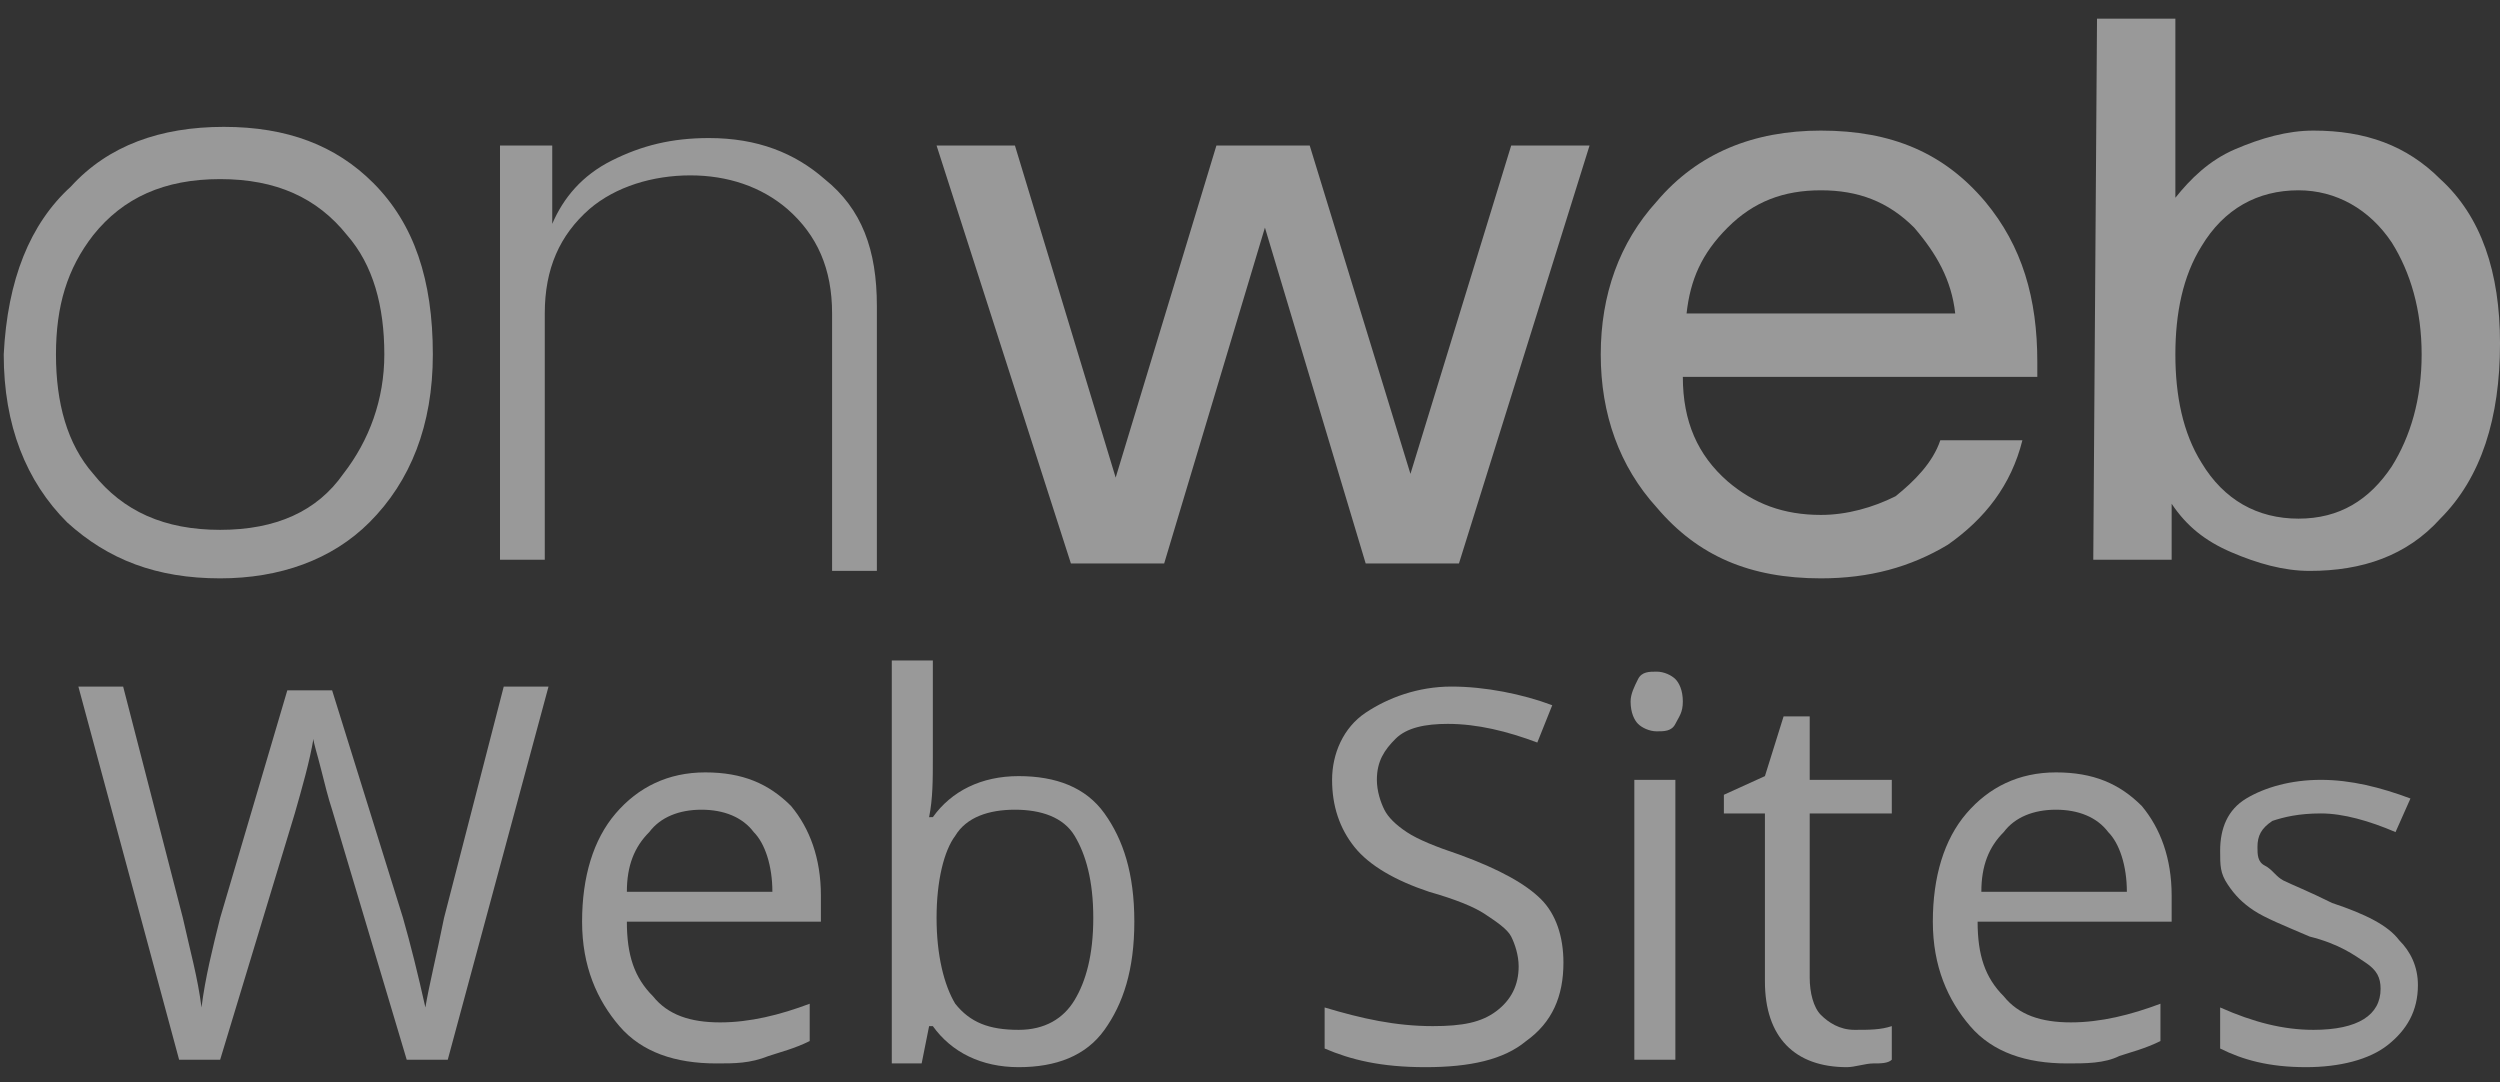 <?xml version="1.0" encoding="utf-8"?>
<!-- Generator: Adobe Illustrator 18.1.0, SVG Export Plug-In . SVG Version: 6.00 Build 0)  -->
<svg version="1.1" id="Layer_1" xmlns="http://www.w3.org/2000/svg" xmlns:xlink="http://www.w3.org/1999/xlink" x="0px" y="0px"
	 width="67px" height="29px" viewBox="24 -6 67 29" enable-background="new 24 -6 67 29" xml:space="preserve">
<rect x="24" y="-6" width="67" height="29" fill="#333333" stroke="none"/>
<g opacity="0.5">
	<g>
		<g>
			<path fill="#FFFFFF" d="M76,5.8h2.2c-0.3,1.2-1,2.1-2,2.8c-1,0.6-2.1,0.9-3.4,0.9c-1.9,0-3.3-0.6-4.4-1.9c-1-1.1-1.5-2.5-1.5-4.1
				s0.5-3,1.5-4.1c1.1-1.3,2.6-1.9,4.4-1.9c1.9,0,3.3,0.6,4.4,1.9c1,1.2,1.4,2.6,1.4,4.3v0.4h-9.5c0,1.2,0.4,2.1,1.2,2.8
				c0.7,0.6,1.5,0.9,2.5,0.9c0.7,0,1.4-0.2,2-0.5C75.3,6.9,75.8,6.4,76,5.8z M69.2,2.4h7.2c-0.1-0.9-0.5-1.6-1.1-2.3
				c-0.7-0.7-1.5-1-2.5-1s-1.8,0.3-2.5,1C69.6,0.8,69.3,1.5,69.2,2.4z"/>
			<path fill="#FFFFFF" d="M30-2.6c1.7,0,3,0.5,4,1.5c1.1,1.1,1.6,2.6,1.6,4.6c0,1.9-0.6,3.4-1.7,4.5c-1,1-2.4,1.5-4,1.5
				c-1.7,0-3-0.5-4.1-1.5c-1.1-1.1-1.7-2.6-1.7-4.5c0.1-2,0.7-3.5,1.8-4.5C26.9-2.1,28.3-2.6,30-2.6z M34.3,3.5c0-1.3-0.3-2.4-1-3.2
				c-0.8-1-1.9-1.5-3.4-1.5s-2.6,0.5-3.4,1.5c-0.7,0.9-1,1.9-1,3.2s0.3,2.4,1,3.2c0.8,1,1.9,1.5,3.4,1.5s2.6-0.5,3.3-1.5
				C33.9,5.8,34.3,4.7,34.3,3.5z"/>
			<path fill="#FFFFFF" d="M37.6-2.1h1.2V0c0.3-0.7,0.8-1.3,1.6-1.7C41.2-2.1,42-2.3,43-2.3c1.3,0,2.3,0.4,3.1,1.1
				c1,0.8,1.4,1.9,1.4,3.4v7.1h-1.2V2.4c0-1.2-0.4-2.1-1.2-2.8c-0.7-0.6-1.6-0.9-2.6-0.9S40.5-1,39.8-0.4c-0.8,0.7-1.2,1.6-1.2,2.8
				V9h-1.2V-2.1H37.6z"/>
			<path fill="#FFFFFF" d="M56.6-2.1h2.5l2.7,8.8l2.7-8.8h2.1L63.1,9.1h-2.5l-2.7-9l-2.7,9h-2.5L49.1-2.1h2.1l2.7,8.9L56.6-2.1z"/>
			<path fill="#FFFFFF" d="M80.2-5.5h2.1v4.8c0.4-0.5,0.9-1,1.6-1.3s1.4-0.5,2.1-0.5c1.4,0,2.5,0.4,3.4,1.3c1.1,1,1.6,2.5,1.6,4.4
				c0,2-0.5,3.6-1.6,4.7c-0.9,1-2.1,1.4-3.5,1.4c-0.7,0-1.4-0.2-2.1-0.5c-0.7-0.3-1.2-0.7-1.6-1.3V9h-2.1L80.2-5.5L80.2-5.5z
				 M85.6-0.9c-1.1,0-2,0.5-2.6,1.5c-0.5,0.8-0.7,1.8-0.7,2.9s0.2,2.1,0.7,2.9c0.6,1,1.5,1.5,2.6,1.5s1.9-0.5,2.5-1.4
				c0.5-0.8,0.8-1.8,0.8-3s-0.3-2.2-0.8-3C87.5-0.4,86.6-0.9,85.6-0.9z"/>
		</g>
	</g>
	<g>
		<path fill="#FFFFFF" d="M36,22.4h-1.1l-2-6.7c-0.1-0.3-0.2-0.7-0.3-1.1s-0.2-0.7-0.2-0.8c-0.1,0.6-0.3,1.3-0.5,2l-2,6.6h-1.1
			l-2.7-10h1.2l1.6,6.2c0.2,0.9,0.4,1.6,0.5,2.4c0.1-0.8,0.3-1.6,0.5-2.4l1.8-6.1h1.2l1.9,6.1c0.2,0.7,0.4,1.5,0.6,2.4
			c0.1-0.6,0.3-1.4,0.5-2.4l1.6-6.2h1.2L36,22.4z"/>
		<path fill="#FFFFFF" d="M43.2,22.5c-1.1,0-2-0.3-2.6-1c-0.6-0.7-1-1.6-1-2.8s0.3-2.2,0.9-2.9c0.6-0.7,1.4-1.1,2.4-1.1
			s1.7,0.3,2.3,0.9c0.5,0.6,0.8,1.4,0.8,2.4v0.7h-5.2c0,0.9,0.2,1.5,0.7,2c0.4,0.5,1,0.7,1.8,0.7s1.6-0.2,2.4-0.5v1
			c-0.4,0.2-0.8,0.3-1.1,0.4C44.1,22.5,43.7,22.5,43.2,22.5z M44.7,17.9c0-0.7-0.2-1.3-0.5-1.6c-0.3-0.4-0.8-0.6-1.4-0.6
			s-1.1,0.2-1.4,0.6c-0.4,0.4-0.6,0.9-0.6,1.6H44.7z"/>
		<path fill="#FFFFFF" d="M49,11.7v2.6c0,0.6,0,1.1-0.1,1.6H49c0.5-0.7,1.3-1.1,2.3-1.1c1,0,1.8,0.3,2.3,1c0.5,0.7,0.8,1.6,0.8,2.9
			s-0.3,2.2-0.8,2.9c-0.5,0.7-1.3,1-2.3,1c-1,0-1.8-0.4-2.3-1.1h-0.1l-0.2,1h-0.8V11.7H49z M53.3,18.6c0-1-0.2-1.7-0.5-2.2
			c-0.3-0.5-0.9-0.7-1.6-0.7c-0.7,0-1.3,0.2-1.6,0.7c-0.3,0.4-0.5,1.2-0.5,2.2s0.2,1.8,0.5,2.3c0.4,0.5,0.9,0.7,1.7,0.7
			c0.7,0,1.2-0.3,1.5-0.8C53.1,20.3,53.3,19.6,53.3,18.6z"/>
		<path fill="#FFFFFF" d="M62.4,21.5c0.8,0,1.3-0.1,1.7-0.4s0.6-0.7,0.6-1.2c0-0.3-0.1-0.6-0.2-0.8c-0.1-0.2-0.4-0.4-0.7-0.6
			c-0.3-0.2-0.8-0.4-1.5-0.6c-0.9-0.3-1.6-0.7-2-1.2s-0.6-1.1-0.6-1.8s0.3-1.4,0.9-1.8s1.4-0.7,2.3-0.7s1.9,0.2,2.7,0.5l-0.4,1
			c-0.8-0.3-1.6-0.5-2.4-0.5c-0.6,0-1.1,0.1-1.4,0.4s-0.5,0.6-0.5,1.1c0,0.3,0.1,0.6,0.2,0.8s0.3,0.4,0.6,0.6
			c0.3,0.2,0.8,0.4,1.4,0.6c1.1,0.4,1.8,0.8,2.2,1.2c0.4,0.4,0.6,1,0.6,1.7c0,0.9-0.3,1.6-1,2.1c-0.6,0.5-1.5,0.7-2.7,0.7
			s-2-0.2-2.7-0.5v-1.1C60.5,21.3,61.4,21.5,62.4,21.5z"/>
		<path fill="#FFFFFF" d="M67.7,12.8c0-0.2,0.1-0.4,0.2-0.6s0.3-0.2,0.5-0.2s0.4,0.1,0.5,0.2s0.2,0.3,0.2,0.6s-0.1,0.4-0.2,0.6
			s-0.3,0.2-0.5,0.2s-0.4-0.1-0.5-0.2S67.7,13.1,67.7,12.8z M68.9,22.4h-1.1v-7.5h1.1V22.4z"/>
		<path fill="#FFFFFF" d="M72.5,14.9h2.2v0.9h-2.2v4.4c0,0.4,0.1,0.8,0.3,1c0.2,0.2,0.5,0.4,0.9,0.4s0.7,0,1-0.1v0.9
			c-0.1,0.1-0.3,0.1-0.5,0.1c-0.2,0-0.5,0.1-0.7,0.1c-1.4,0-2.2-0.8-2.2-2.3v-4.5h-1.1v-0.5l1.1-0.5l0.5-1.6h0.7V14.9z"/>
		<path fill="#FFFFFF" d="M79.4,22.5c-1.1,0-2-0.3-2.6-1c-0.6-0.7-1-1.6-1-2.8s0.3-2.2,0.9-2.9c0.6-0.7,1.4-1.1,2.4-1.1
			c1,0,1.7,0.3,2.3,0.9c0.5,0.6,0.8,1.4,0.8,2.4v0.7H77c0,0.9,0.2,1.5,0.7,2c0.4,0.5,1,0.7,1.8,0.7s1.6-0.2,2.4-0.5v1
			c-0.4,0.2-0.8,0.3-1.1,0.4C80.4,22.5,79.9,22.5,79.4,22.5z M81,17.9c0-0.7-0.2-1.3-0.5-1.6c-0.3-0.4-0.8-0.6-1.4-0.6
			c-0.6,0-1.1,0.2-1.4,0.6c-0.4,0.4-0.6,0.9-0.6,1.6H81z"/>
		<path fill="#FFFFFF" d="M86,21.6c1.2,0,1.8-0.4,1.8-1.1c0-0.3-0.1-0.5-0.4-0.7c-0.3-0.2-0.7-0.5-1.5-0.7c-0.7-0.3-1.2-0.5-1.5-0.7
			c-0.3-0.2-0.5-0.4-0.7-0.7s-0.2-0.5-0.2-0.9c0-0.6,0.2-1.1,0.7-1.4s1.2-0.5,2-0.5s1.6,0.2,2.4,0.5l-0.4,0.9
			c-0.7-0.3-1.4-0.5-2-0.5c-0.6,0-1,0.1-1.3,0.2c-0.3,0.2-0.4,0.4-0.4,0.7c0,0.2,0,0.4,0.2,0.5s0.3,0.3,0.5,0.4s0.7,0.3,1.3,0.6
			c0.9,0.3,1.5,0.6,1.8,1c0.3,0.3,0.5,0.7,0.5,1.2c0,0.7-0.3,1.2-0.8,1.6c-0.5,0.4-1.3,0.6-2.2,0.6c-1,0-1.7-0.2-2.3-0.5V21
			C84.4,21.4,85.2,21.6,86,21.6z"/>
	</g>
</g>
</svg>
